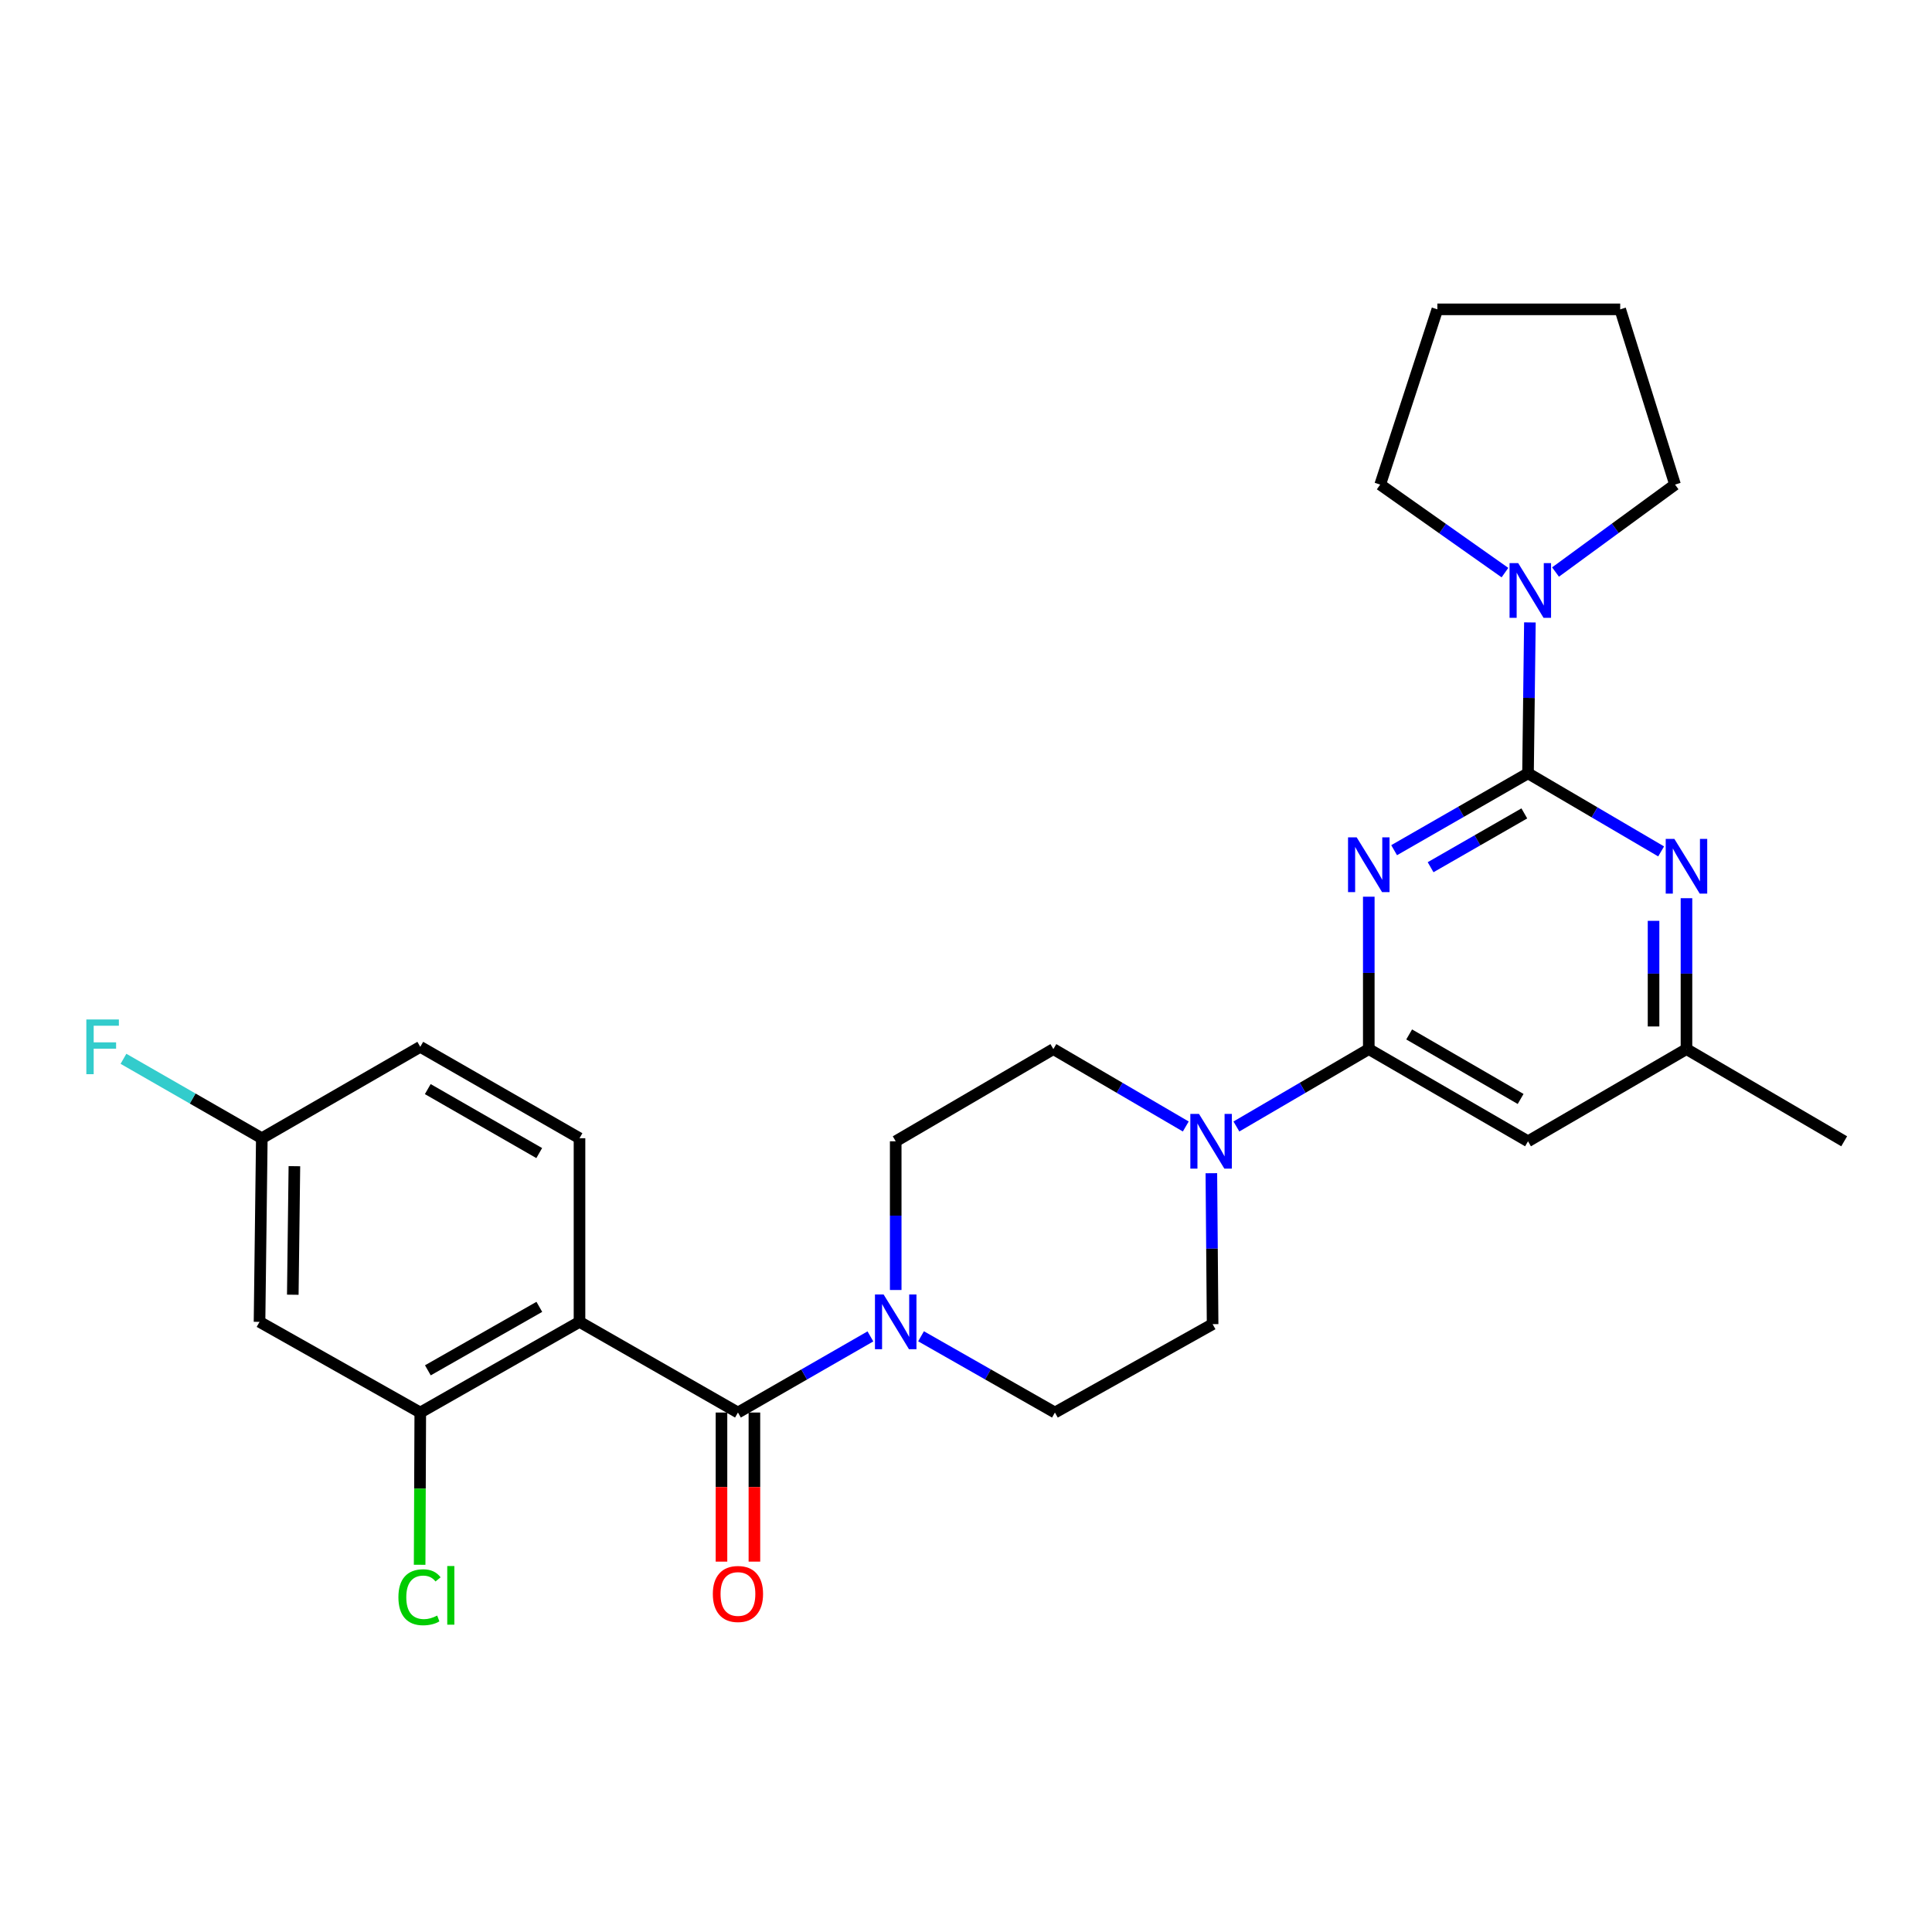 <?xml version='1.0' encoding='iso-8859-1'?>
<svg version='1.1' baseProfile='full'
              xmlns='http://www.w3.org/2000/svg'
                      xmlns:rdkit='http://www.rdkit.org/xml'
                      xmlns:xlink='http://www.w3.org/1999/xlink'
                  xml:space='preserve'
width='1000px' height='1000px' viewBox='0 0 1000 1000'>
<!-- END OF HEADER -->
<rect style='opacity:1.0;fill:#FFFFFF;stroke:none' width='1000' height='1000' x='0' y='0'> </rect>
<path class='bond-0' d='M 721.596,440.056 L 756.246,420.162' style='fill:none;fill-rule:evenodd;stroke:#0000FF;stroke-width:6px;stroke-linecap:butt;stroke-linejoin:miter;stroke-opacity:1' />
<path class='bond-0' d='M 756.246,420.162 L 790.897,400.267' style='fill:none;fill-rule:evenodd;stroke:#000000;stroke-width:6px;stroke-linecap:butt;stroke-linejoin:miter;stroke-opacity:1' />
<path class='bond-0' d='M 740.477,448.867 L 764.732,434.941' style='fill:none;fill-rule:evenodd;stroke:#0000FF;stroke-width:6px;stroke-linecap:butt;stroke-linejoin:miter;stroke-opacity:1' />
<path class='bond-0' d='M 764.732,434.941 L 788.987,421.015' style='fill:none;fill-rule:evenodd;stroke:#000000;stroke-width:6px;stroke-linecap:butt;stroke-linejoin:miter;stroke-opacity:1' />
<path class='bond-2' d='M 708.48,464.132 L 708.48,503.572' style='fill:none;fill-rule:evenodd;stroke:#0000FF;stroke-width:6px;stroke-linecap:butt;stroke-linejoin:miter;stroke-opacity:1' />
<path class='bond-2' d='M 708.48,503.572 L 708.48,543.011' style='fill:none;fill-rule:evenodd;stroke:#000000;stroke-width:6px;stroke-linecap:butt;stroke-linejoin:miter;stroke-opacity:1' />
<path class='bond-5' d='M 790.897,400.267 L 825.347,420.477' style='fill:none;fill-rule:evenodd;stroke:#000000;stroke-width:6px;stroke-linecap:butt;stroke-linejoin:miter;stroke-opacity:1' />
<path class='bond-5' d='M 825.347,420.477 L 859.798,440.687' style='fill:none;fill-rule:evenodd;stroke:#0000FF;stroke-width:6px;stroke-linecap:butt;stroke-linejoin:miter;stroke-opacity:1' />
<path class='bond-7' d='M 790.897,400.267 L 791.385,361.215' style='fill:none;fill-rule:evenodd;stroke:#000000;stroke-width:6px;stroke-linecap:butt;stroke-linejoin:miter;stroke-opacity:1' />
<path class='bond-7' d='M 791.385,361.215 L 791.873,322.164' style='fill:none;fill-rule:evenodd;stroke:#0000FF;stroke-width:6px;stroke-linecap:butt;stroke-linejoin:miter;stroke-opacity:1' />
<path class='bond-1' d='M 299.95,684.193 L 381.959,731.125' style='fill:none;fill-rule:evenodd;stroke:#000000;stroke-width:6px;stroke-linecap:butt;stroke-linejoin:miter;stroke-opacity:1' />
<path class='bond-8' d='M 299.95,684.193 L 217.534,731.125' style='fill:none;fill-rule:evenodd;stroke:#000000;stroke-width:6px;stroke-linecap:butt;stroke-linejoin:miter;stroke-opacity:1' />
<path class='bond-8' d='M 279.155,676.424 L 221.463,709.276' style='fill:none;fill-rule:evenodd;stroke:#000000;stroke-width:6px;stroke-linecap:butt;stroke-linejoin:miter;stroke-opacity:1' />
<path class='bond-10' d='M 299.95,684.193 L 299.95,589.147' style='fill:none;fill-rule:evenodd;stroke:#000000;stroke-width:6px;stroke-linecap:butt;stroke-linejoin:miter;stroke-opacity:1' />
<path class='bond-6' d='M 708.48,543.011 L 674.222,563.04' style='fill:none;fill-rule:evenodd;stroke:#000000;stroke-width:6px;stroke-linecap:butt;stroke-linejoin:miter;stroke-opacity:1' />
<path class='bond-6' d='M 674.222,563.04 L 639.963,583.068' style='fill:none;fill-rule:evenodd;stroke:#0000FF;stroke-width:6px;stroke-linecap:butt;stroke-linejoin:miter;stroke-opacity:1' />
<path class='bond-9' d='M 708.48,543.011 L 790.897,590.729' style='fill:none;fill-rule:evenodd;stroke:#000000;stroke-width:6px;stroke-linecap:butt;stroke-linejoin:miter;stroke-opacity:1' />
<path class='bond-9' d='M 729.382,535.421 L 787.073,568.823' style='fill:none;fill-rule:evenodd;stroke:#000000;stroke-width:6px;stroke-linecap:butt;stroke-linejoin:miter;stroke-opacity:1' />
<path class='bond-3' d='M 381.959,731.125 L 416.241,711.422' style='fill:none;fill-rule:evenodd;stroke:#000000;stroke-width:6px;stroke-linecap:butt;stroke-linejoin:miter;stroke-opacity:1' />
<path class='bond-3' d='M 416.241,711.422 L 450.523,691.719' style='fill:none;fill-rule:evenodd;stroke:#0000FF;stroke-width:6px;stroke-linecap:butt;stroke-linejoin:miter;stroke-opacity:1' />
<path class='bond-13' d='M 373.438,731.125 L 373.438,769.709' style='fill:none;fill-rule:evenodd;stroke:#000000;stroke-width:6px;stroke-linecap:butt;stroke-linejoin:miter;stroke-opacity:1' />
<path class='bond-13' d='M 373.438,769.709 L 373.438,808.293' style='fill:none;fill-rule:evenodd;stroke:#FF0000;stroke-width:6px;stroke-linecap:butt;stroke-linejoin:miter;stroke-opacity:1' />
<path class='bond-13' d='M 390.48,731.125 L 390.48,769.709' style='fill:none;fill-rule:evenodd;stroke:#000000;stroke-width:6px;stroke-linecap:butt;stroke-linejoin:miter;stroke-opacity:1' />
<path class='bond-13' d='M 390.48,769.709 L 390.48,808.293' style='fill:none;fill-rule:evenodd;stroke:#FF0000;stroke-width:6px;stroke-linecap:butt;stroke-linejoin:miter;stroke-opacity:1' />
<path class='bond-4' d='M 476.729,691.66 L 511.377,711.393' style='fill:none;fill-rule:evenodd;stroke:#0000FF;stroke-width:6px;stroke-linecap:butt;stroke-linejoin:miter;stroke-opacity:1' />
<path class='bond-4' d='M 511.377,711.393 L 546.024,731.125' style='fill:none;fill-rule:evenodd;stroke:#000000;stroke-width:6px;stroke-linecap:butt;stroke-linejoin:miter;stroke-opacity:1' />
<path class='bond-28' d='M 463.618,667.697 L 463.618,629.213' style='fill:none;fill-rule:evenodd;stroke:#0000FF;stroke-width:6px;stroke-linecap:butt;stroke-linejoin:miter;stroke-opacity:1' />
<path class='bond-28' d='M 463.618,629.213 L 463.618,590.729' style='fill:none;fill-rule:evenodd;stroke:#000000;stroke-width:6px;stroke-linecap:butt;stroke-linejoin:miter;stroke-opacity:1' />
<path class='bond-27' d='M 872.915,464.908 L 872.915,503.96' style='fill:none;fill-rule:evenodd;stroke:#0000FF;stroke-width:6px;stroke-linecap:butt;stroke-linejoin:miter;stroke-opacity:1' />
<path class='bond-27' d='M 872.915,503.96 L 872.915,543.011' style='fill:none;fill-rule:evenodd;stroke:#000000;stroke-width:6px;stroke-linecap:butt;stroke-linejoin:miter;stroke-opacity:1' />
<path class='bond-27' d='M 855.873,476.623 L 855.873,503.96' style='fill:none;fill-rule:evenodd;stroke:#0000FF;stroke-width:6px;stroke-linecap:butt;stroke-linejoin:miter;stroke-opacity:1' />
<path class='bond-27' d='M 855.873,503.96 L 855.873,531.296' style='fill:none;fill-rule:evenodd;stroke:#000000;stroke-width:6px;stroke-linecap:butt;stroke-linejoin:miter;stroke-opacity:1' />
<path class='bond-16' d='M 613.755,583.069 L 579.488,563.04' style='fill:none;fill-rule:evenodd;stroke:#0000FF;stroke-width:6px;stroke-linecap:butt;stroke-linejoin:miter;stroke-opacity:1' />
<path class='bond-16' d='M 579.488,563.04 L 545.22,543.011' style='fill:none;fill-rule:evenodd;stroke:#000000;stroke-width:6px;stroke-linecap:butt;stroke-linejoin:miter;stroke-opacity:1' />
<path class='bond-17' d='M 626.997,607.255 L 627.321,646.316' style='fill:none;fill-rule:evenodd;stroke:#0000FF;stroke-width:6px;stroke-linecap:butt;stroke-linejoin:miter;stroke-opacity:1' />
<path class='bond-17' d='M 627.321,646.316 L 627.645,685.377' style='fill:none;fill-rule:evenodd;stroke:#000000;stroke-width:6px;stroke-linecap:butt;stroke-linejoin:miter;stroke-opacity:1' />
<path class='bond-22' d='M 805.141,296.081 L 836.069,273.45' style='fill:none;fill-rule:evenodd;stroke:#0000FF;stroke-width:6px;stroke-linecap:butt;stroke-linejoin:miter;stroke-opacity:1' />
<path class='bond-22' d='M 836.069,273.45 L 866.998,250.82' style='fill:none;fill-rule:evenodd;stroke:#000000;stroke-width:6px;stroke-linecap:butt;stroke-linejoin:miter;stroke-opacity:1' />
<path class='bond-23' d='M 778.963,296.383 L 746.676,273.601' style='fill:none;fill-rule:evenodd;stroke:#0000FF;stroke-width:6px;stroke-linecap:butt;stroke-linejoin:miter;stroke-opacity:1' />
<path class='bond-23' d='M 746.676,273.601 L 714.388,250.82' style='fill:none;fill-rule:evenodd;stroke:#000000;stroke-width:6px;stroke-linecap:butt;stroke-linejoin:miter;stroke-opacity:1' />
<path class='bond-11' d='M 217.534,731.125 L 134.332,684.193' style='fill:none;fill-rule:evenodd;stroke:#000000;stroke-width:6px;stroke-linecap:butt;stroke-linejoin:miter;stroke-opacity:1' />
<path class='bond-19' d='M 217.534,731.125 L 217.368,770.527' style='fill:none;fill-rule:evenodd;stroke:#000000;stroke-width:6px;stroke-linecap:butt;stroke-linejoin:miter;stroke-opacity:1' />
<path class='bond-19' d='M 217.368,770.527 L 217.203,809.929' style='fill:none;fill-rule:evenodd;stroke:#00CC00;stroke-width:6px;stroke-linecap:butt;stroke-linejoin:miter;stroke-opacity:1' />
<path class='bond-12' d='M 790.897,590.729 L 872.915,543.011' style='fill:none;fill-rule:evenodd;stroke:#000000;stroke-width:6px;stroke-linecap:butt;stroke-linejoin:miter;stroke-opacity:1' />
<path class='bond-20' d='M 299.95,589.147 L 217.534,541.837' style='fill:none;fill-rule:evenodd;stroke:#000000;stroke-width:6px;stroke-linecap:butt;stroke-linejoin:miter;stroke-opacity:1' />
<path class='bond-20' d='M 279.103,596.831 L 221.412,563.714' style='fill:none;fill-rule:evenodd;stroke:#000000;stroke-width:6px;stroke-linecap:butt;stroke-linejoin:miter;stroke-opacity:1' />
<path class='bond-30' d='M 134.332,684.193 L 135.515,589.147' style='fill:none;fill-rule:evenodd;stroke:#000000;stroke-width:6px;stroke-linecap:butt;stroke-linejoin:miter;stroke-opacity:1' />
<path class='bond-30' d='M 151.55,670.149 L 152.378,603.617' style='fill:none;fill-rule:evenodd;stroke:#000000;stroke-width:6px;stroke-linecap:butt;stroke-linejoin:miter;stroke-opacity:1' />
<path class='bond-24' d='M 872.915,543.011 L 954.545,590.729' style='fill:none;fill-rule:evenodd;stroke:#000000;stroke-width:6px;stroke-linecap:butt;stroke-linejoin:miter;stroke-opacity:1' />
<path class='bond-14' d='M 463.618,590.729 L 545.22,543.011' style='fill:none;fill-rule:evenodd;stroke:#000000;stroke-width:6px;stroke-linecap:butt;stroke-linejoin:miter;stroke-opacity:1' />
<path class='bond-15' d='M 546.024,731.125 L 627.645,685.377' style='fill:none;fill-rule:evenodd;stroke:#000000;stroke-width:6px;stroke-linecap:butt;stroke-linejoin:miter;stroke-opacity:1' />
<path class='bond-18' d='M 135.515,589.147 L 217.534,541.837' style='fill:none;fill-rule:evenodd;stroke:#000000;stroke-width:6px;stroke-linecap:butt;stroke-linejoin:miter;stroke-opacity:1' />
<path class='bond-21' d='M 135.515,589.147 L 99.71,568.591' style='fill:none;fill-rule:evenodd;stroke:#000000;stroke-width:6px;stroke-linecap:butt;stroke-linejoin:miter;stroke-opacity:1' />
<path class='bond-21' d='M 99.71,568.591 L 63.904,548.035' style='fill:none;fill-rule:evenodd;stroke:#33CCCC;stroke-width:6px;stroke-linecap:butt;stroke-linejoin:miter;stroke-opacity:1' />
<path class='bond-26' d='M 866.998,250.82 L 838.614,160.119' style='fill:none;fill-rule:evenodd;stroke:#000000;stroke-width:6px;stroke-linecap:butt;stroke-linejoin:miter;stroke-opacity:1' />
<path class='bond-25' d='M 714.388,250.82 L 743.975,160.119' style='fill:none;fill-rule:evenodd;stroke:#000000;stroke-width:6px;stroke-linecap:butt;stroke-linejoin:miter;stroke-opacity:1' />
<path class='bond-29' d='M 743.975,160.119 L 838.614,160.119' style='fill:none;fill-rule:evenodd;stroke:#000000;stroke-width:6px;stroke-linecap:butt;stroke-linejoin:miter;stroke-opacity:1' />
<path  class='atom-0' d='M 702.22 433.427
L 711.5 448.427
Q 712.42 449.907, 713.9 452.587
Q 715.38 455.267, 715.46 455.427
L 715.46 433.427
L 719.22 433.427
L 719.22 461.747
L 715.34 461.747
L 705.38 445.347
Q 704.22 443.427, 702.98 441.227
Q 701.78 439.027, 701.42 438.347
L 701.42 461.747
L 697.74 461.747
L 697.74 433.427
L 702.22 433.427
' fill='#0000FF'/>
<path  class='atom-5' d='M 457.358 670.033
L 466.638 685.033
Q 467.558 686.513, 469.038 689.193
Q 470.518 691.873, 470.598 692.033
L 470.598 670.033
L 474.358 670.033
L 474.358 698.353
L 470.478 698.353
L 460.518 681.953
Q 459.358 680.033, 458.118 677.833
Q 456.918 675.633, 456.558 674.953
L 456.558 698.353
L 452.878 698.353
L 452.878 670.033
L 457.358 670.033
' fill='#0000FF'/>
<path  class='atom-6' d='M 866.655 434.222
L 875.935 449.222
Q 876.855 450.702, 878.335 453.382
Q 879.815 456.062, 879.895 456.222
L 879.895 434.222
L 883.655 434.222
L 883.655 462.542
L 879.775 462.542
L 869.815 446.142
Q 868.655 444.222, 867.415 442.022
Q 866.215 439.822, 865.855 439.142
L 865.855 462.542
L 862.175 462.542
L 862.175 434.222
L 866.655 434.222
' fill='#0000FF'/>
<path  class='atom-7' d='M 620.6 576.569
L 629.88 591.569
Q 630.8 593.049, 632.28 595.729
Q 633.76 598.409, 633.84 598.569
L 633.84 576.569
L 637.6 576.569
L 637.6 604.889
L 633.72 604.889
L 623.76 588.489
Q 622.6 586.569, 621.36 584.369
Q 620.16 582.169, 619.8 581.489
L 619.8 604.889
L 616.12 604.889
L 616.12 576.569
L 620.6 576.569
' fill='#0000FF'/>
<path  class='atom-8' d='M 785.82 291.478
L 795.1 306.478
Q 796.02 307.958, 797.5 310.638
Q 798.98 313.318, 799.06 313.478
L 799.06 291.478
L 802.82 291.478
L 802.82 319.798
L 798.94 319.798
L 788.98 303.398
Q 787.82 301.478, 786.58 299.278
Q 785.38 297.078, 785.02 296.398
L 785.02 319.798
L 781.34 319.798
L 781.34 291.478
L 785.82 291.478
' fill='#0000FF'/>
<path  class='atom-14' d='M 368.959 825.039
Q 368.959 818.239, 372.319 814.439
Q 375.679 810.639, 381.959 810.639
Q 388.239 810.639, 391.599 814.439
Q 394.959 818.239, 394.959 825.039
Q 394.959 831.919, 391.559 835.839
Q 388.159 839.719, 381.959 839.719
Q 375.719 839.719, 372.319 835.839
Q 368.959 831.959, 368.959 825.039
M 381.959 836.519
Q 386.279 836.519, 388.599 833.639
Q 390.959 830.719, 390.959 825.039
Q 390.959 819.479, 388.599 816.679
Q 386.279 813.839, 381.959 813.839
Q 377.639 813.839, 375.279 816.639
Q 372.959 819.439, 372.959 825.039
Q 372.959 830.759, 375.279 833.639
Q 377.639 836.519, 381.959 836.519
' fill='#FF0000'/>
<path  class='atom-20' d='M 206.216 826.734
Q 206.216 819.694, 209.496 816.014
Q 212.816 812.294, 219.096 812.294
Q 224.936 812.294, 228.056 816.414
L 225.416 818.574
Q 223.136 815.574, 219.096 815.574
Q 214.816 815.574, 212.536 818.454
Q 210.296 821.294, 210.296 826.734
Q 210.296 832.334, 212.616 835.214
Q 214.976 838.094, 219.536 838.094
Q 222.656 838.094, 226.296 836.214
L 227.416 839.214
Q 225.936 840.174, 223.696 840.734
Q 221.456 841.294, 218.976 841.294
Q 212.816 841.294, 209.496 837.534
Q 206.216 833.774, 206.216 826.734
' fill='#00CC00'/>
<path  class='atom-20' d='M 231.496 810.574
L 235.176 810.574
L 235.176 840.934
L 231.496 840.934
L 231.496 810.574
' fill='#00CC00'/>
<path  class='atom-22' d='M 44.689 527.677
L 61.529 527.677
L 61.529 530.917
L 48.489 530.917
L 48.489 539.517
L 60.089 539.517
L 60.089 542.797
L 48.489 542.797
L 48.489 555.997
L 44.689 555.997
L 44.689 527.677
' fill='#33CCCC'/>
</svg>
